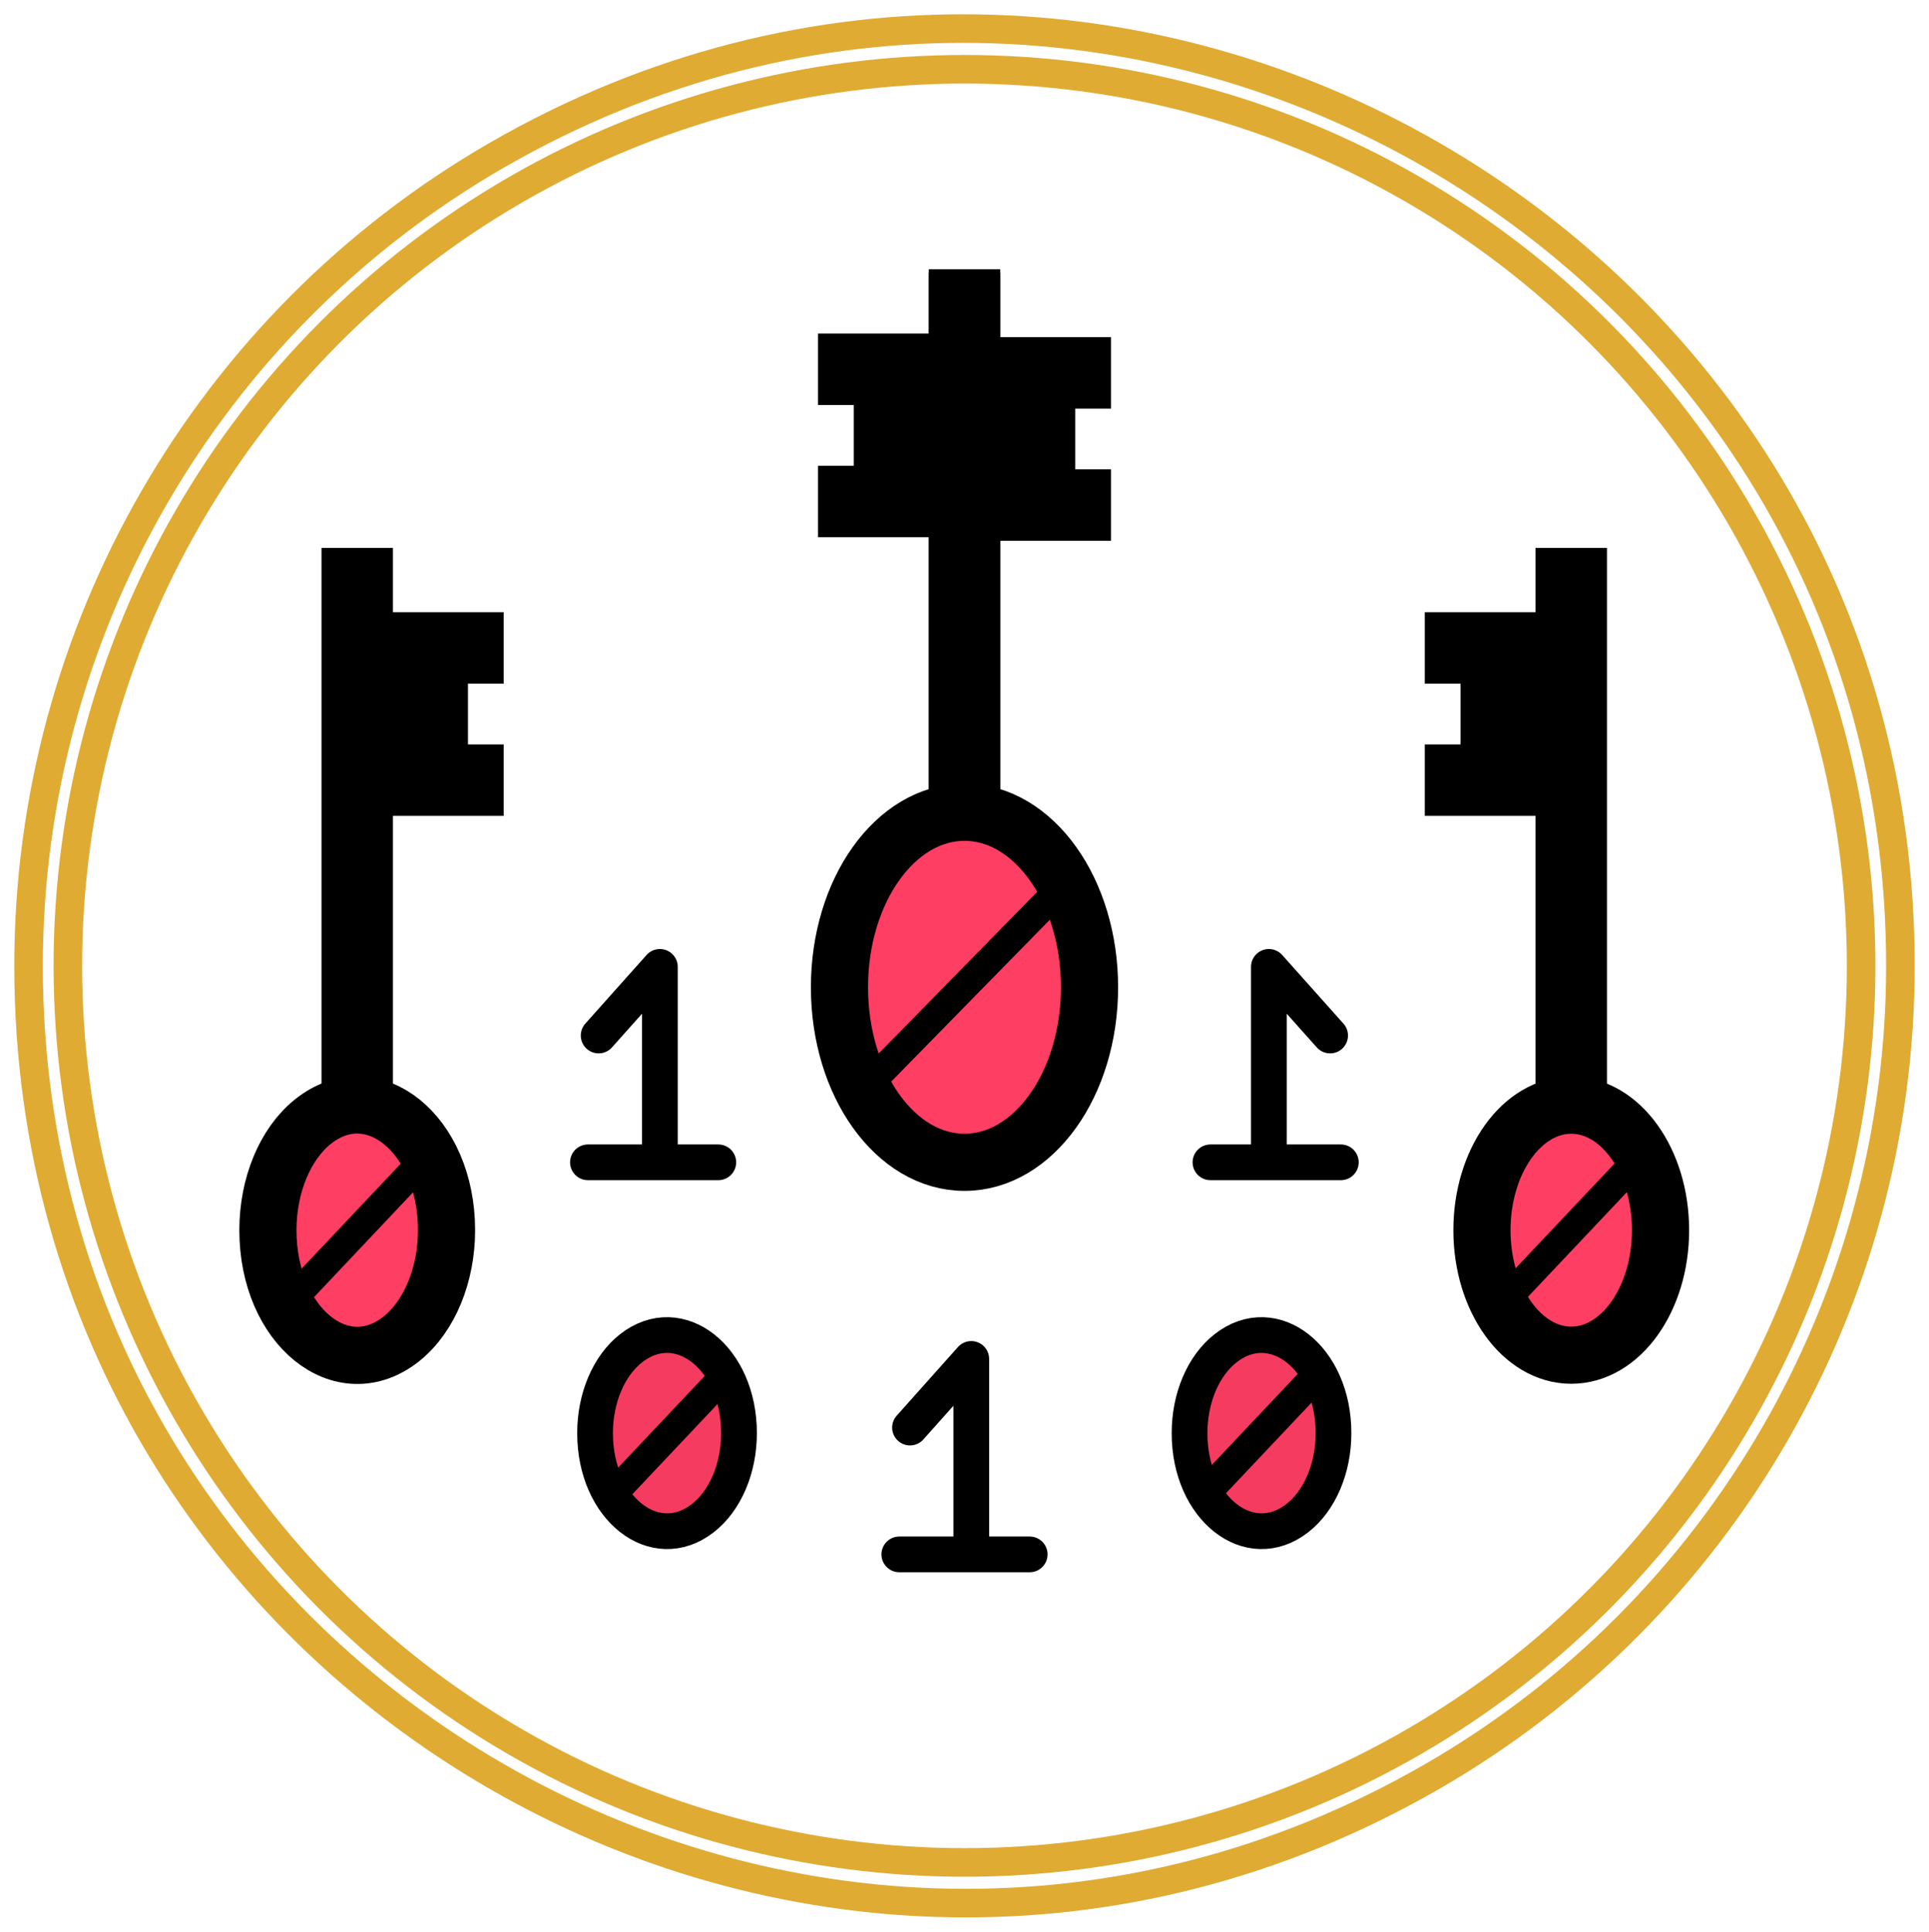 <svg xmlns="http://www.w3.org/2000/svg" viewBox="4730 4647.609 540 540.781" width="540" height="540.781" data-guides="{&quot;vertical&quot;:[],&quot;horizontal&quot;:[]}"><path fill="transparent" stroke="#000000" fill-opacity="1" stroke-width="8" stroke-opacity="1" id="tSvg1454fa8625b" title="Path 6" d="M 4899.729 5066.814 C 4899.729 5066.814 4933.729 5030.814 4933.729 5030.814"/><path fill="transparent" stroke="#000000" fill-opacity="1" stroke-width="8" stroke-opacity="1" id="tSvgecfbdc710" title="Path 47" d="M 4812 5010 C 4812 5010 4846 4974 4846 4974"/><path fill="transparent" stroke="#000000" fill-opacity="1" stroke-width="8" stroke-opacity="1" id="tSvg18206ca0b7b" title="Path 48" d="M 5151 5010 C 5151 5010 5185 4974 5185 4974"/><path fill="transparent" stroke="#000000" fill-opacity="1" stroke-width="8" stroke-opacity="1" id="tSvg81f6ae0a0b" title="Path 49" d="M 4976 4946.5 C 4976 4946.5 5024 4901.5 5024 4901.5" style=""/><ellipse fill="#ff3e64" fill-opacity="1" stroke="#000000" stroke-opacity="1" stroke-width="16" id="tSvgd3953f0947" title="Ellipse 14" cx="5169.852" cy="4992" rx="25" ry="35" style="transform: rotate(0deg); transform-origin: 5169.85px 4992px;"/><path fill="transparent" stroke="#dfab33" fill-opacity="1" stroke-width="8" stroke-opacity="1" title="Ellipse 16" cx="5000" cy="4918" rx="262" ry="262" id="tSvgf669453213" d="M 4738 4918 C 4738 5119.688 4956.333 5245.743 5131 5144.899C 5212.063 5098.097 5262 5011.604 5262 4918C 5262 4716.312 5043.667 4590.257 4869 4691.101C 4787.937 4737.903 4738 4824.396 4738 4918Z"/><ellipse fill="#ff3e64" fill-opacity="1" stroke="#000000" stroke-opacity="1" stroke-width="16" id="tSvga75479bdad" title="Ellipse 10" cx="5000" cy="4924" rx="35" ry="49" style="transform: rotate(0deg); transform-origin: 5000px 4924px;"/><path fill="#f63b60" stroke="#000000" fill-opacity="1" stroke-width="10" stroke-opacity="1" title="Ellipse 2" cx="5159.852" cy="5052.644" rx="20.148" ry="27.356" id="tSvg109bf441289" d="M 5063 5048.814 C 5062.965 5069.873 5079.734 5083.086 5093.183 5072.597C 5099.453 5067.707 5103.312 5058.631 5103.296 5048.814C 5103.33 5027.756 5086.562 5014.543 5073.113 5025.032C 5066.843 5029.921 5062.984 5038.997 5063 5048.814Z"/><path fill="#ff3e64" stroke="#000000" fill-opacity="1" stroke-width="16" stroke-opacity="1" title="Ellipse 5" cx="4799" cy="4977" rx="25" ry="35" id="tSvg402188c534" d="M 4805 4992 C 4805 5018.943 4825.833 5035.782 4842.5 5022.311C 4850.235 5016.059 4855 5004.504 4855 4992C 4855 4965.057 4834.167 4948.218 4817.5 4961.689C 4809.765 4967.941 4805 4979.496 4805 4992Z"/><path fill="#f63b60" stroke="#000000" fill-opacity="1" stroke-width="10" stroke-opacity="1" title="Ellipse 3" cx="4889.434" cy="5044.954" rx="20.148" ry="27.356" id="tSvg18377cad07e" d="M 4896.582 5048.814 C 4896.547 5069.873 4913.315 5083.086 4926.765 5072.597C 4933.034 5067.707 4936.894 5058.631 4936.877 5048.814C 4936.912 5027.756 4920.144 5014.543 4906.694 5025.032C 4900.425 5029.921 4896.565 5038.997 4896.582 5048.814Z"/><path fill="transparent" stroke="#000000" fill-opacity="1" stroke-width="8" stroke-opacity="1" id="tSvg155f000888" title="Path 57" d="M 4815 5008 C 4815 5008 4849 4972 4849 4972"/><path fill="transparent" stroke="#000000" fill-opacity="1" stroke-width="8" stroke-opacity="1" id="tSvgd6e61262d2" title="Path 61" d="M 4900.627 5066.86 C 4900.627 5066.86 4934.627 5030.86 4934.627 5030.86"/><path fill="transparent" stroke="#000000" fill-opacity="1" stroke-width="8" stroke-opacity="1" id="tSvg1321143708c" title="Path 62" d="M 5066.148 5066.814 C 5066.148 5066.814 5100.148 5030.814 5100.148 5030.814"/><path fill="transparent" stroke="#000000" fill-opacity="1" stroke-width="8" stroke-opacity="1" id="tSvgaf775efb65" title="Path 64" d="M 4975.253 4949 C 4975.253 4949 5024.253 4899 5024.253 4899" style=""/><path fill="transparent" stroke="#000000" fill-opacity="1" stroke-width="8" stroke-opacity="1" id="tSvg66656cbe00" title="Path 65" d="M 5152.852 5010 C 5152.852 5010 5186.852 4974 5186.852 4974"/><path fill="transparent" stroke="#000000" fill-opacity="1" stroke-width="10" stroke-opacity="1" stroke-linecap="round" stroke-linejoin="round" id="tSvg108153e0d74" title="Path 66" d="M 5102.352 4937.5 C 5102.352 4937.5 5085.204 4918.287 5085.204 4918.287C 5085.204 4918.287 5085.204 4973 5085.204 4973C 5085.204 4973 5105.352 4973 5105.352 4973C 5105.352 4973 5068.852 4973 5068.852 4973"/><path fill="transparent" stroke="#000000" fill-opacity="1" stroke-width="10" stroke-opacity="1" stroke-linecap="round" stroke-linejoin="round" id="tSvg14550e2a7f4" title="Path 67" d="M 4897.582 4937.5 C 4897.582 4937.5 4914.73 4918.287 4914.73 4918.287C 4914.73 4918.287 4914.73 4973 4914.73 4973C 4914.73 4973 4894.582 4973 4894.582 4973C 4894.582 4973 4931.082 4973 4931.082 4973"/><path fill="transparent" stroke="#000000" fill-opacity="1" stroke-width="20" stroke-opacity="1" id="tSvg56008134bc" title="Path 91" d="M 4825 4847 C 4825 4847 4861 4847 4861 4847"/><path fill="transparent" stroke="#000000" fill-opacity="1" stroke-width="20" stroke-opacity="1" id="tSvg90549e8782" title="Path 94" d="M 4830 4801 C 4830 4801 4830 4953 4830 4953" style=""/><path fill="transparent" stroke="#000000" fill-opacity="1" stroke-width="20" stroke-opacity="1" id="tSvgf1571b1503" title="Path 101" d="M 4825 4866 C 4825 4866 4871 4866 4871 4866"/><path fill="transparent" stroke="#000000" fill-opacity="1" stroke-width="20" stroke-opacity="1" id="tSvg125946cba08" title="Path 102" d="M 4825 4829 C 4825 4829 4871 4829 4871 4829"/><path fill="transparent" stroke="#000000" fill-opacity="1" stroke-width="20" stroke-opacity="1" id="tSvgd9d96e9ce" title="Path 103" d="M 5174.852 4847 C 5174.852 4847 5138.852 4847 5138.852 4847"/><path fill="transparent" stroke="#000000" fill-opacity="1" stroke-width="20" stroke-opacity="1" id="tSvg131883170fb" title="Path 104" d="M 5169.852 4801 C 5169.852 4801 5169.852 4953 5169.852 4953"/><path fill="transparent" stroke="#000000" fill-opacity="1" stroke-width="20" stroke-opacity="1" id="tSvga0645a0ee4" title="Path 105" d="M 5174.852 4866 C 5174.852 4866 5128.852 4866 5128.852 4866"/><path fill="transparent" stroke="#000000" fill-opacity="1" stroke-width="20" stroke-opacity="1" id="tSvg129f4860bd5" title="Path 106" d="M 5174.852 4829 C 5174.852 4829 5128.852 4829 5128.852 4829"/><path fill="transparent" stroke="#000000" fill-opacity="1" stroke-width="20" stroke-opacity="1" id="tSvg4fe40c800" title="Path 107" d="M 5005 4769 C 5005 4769 4969 4769 4969 4769"/><path fill="transparent" stroke="#000000" fill-opacity="1" stroke-width="20" stroke-opacity="1" id="tSvg2084094b52" title="Path 108" d="M 5000 4723 C 5000 4723 5000 4875 5000 4875"/><path fill="transparent" stroke="#000000" fill-opacity="1" stroke-width="20" stroke-opacity="1" id="tSvg10d6dc7cfc6" title="Path 109" d="M 5005 4788 C 5005 4788 4959 4788 4959 4788"/><path fill="transparent" stroke="#000000" fill-opacity="1" stroke-width="20" stroke-opacity="1" id="tSvgfeebbcf9bf" title="Path 110" d="M 5005 4751 C 5005 4751 4959 4751 4959 4751"/><path fill="transparent" stroke="#000000" fill-opacity="1" stroke-width="20" stroke-opacity="1" id="tSvg167792ff426" title="Path 111" d="M 4995 4770 C 4995 4770 5031 4770 5031 4770"/><path fill="transparent" stroke="#000000" fill-opacity="1" stroke-width="20" stroke-opacity="1" id="tSvgb26b023a7f" title="Path 112" d="M 5000 4724 C 5000 4724 5000 4876 5000 4876"/><path fill="transparent" stroke="#000000" fill-opacity="1" stroke-width="20" stroke-opacity="1" id="tSvg1028f301e75" title="Path 113" d="M 4995 4789 C 4995 4789 5041 4789 5041 4789"/><path fill="transparent" stroke="#000000" fill-opacity="1" stroke-width="20" stroke-opacity="1" id="tSvg9749fc8274" title="Path 114" d="M 4995 4752 C 4995 4752 5041 4752 5041 4752"/><ellipse fill="transparent" fill-opacity="1" stroke="#dfab33" stroke-opacity="1" stroke-width="8" id="tSvgfb197bed8b" title="Ellipse 15" cx="5000" cy="4918" rx="251" ry="251" style="transform: rotate(0deg); transform-origin: 5000px 4918px;"/><path fill="transparent" stroke="#000000" fill-opacity="1" stroke-width="8" stroke-opacity="1" id="tSvg46e108e7b4" title="Path 3" d="M 5066.148 5067.272 C 5066.148 5067.272 5100.148 5031.272 5100.148 5031.272" style=""/><path fill="transparent" stroke="#000000" fill-opacity="1" stroke-width="10" stroke-opacity="1" stroke-linecap="round" stroke-linejoin="round" id="tSvgd8dec04a51" title="Path 56" d="M 4984.75 5047.258 C 4984.75 5047.258 5001.898 5028.046 5001.898 5028.046C 5001.898 5028.046 5001.898 5082.758 5001.898 5082.758C 5001.898 5082.758 4981.75 5082.758 4981.75 5082.758C 4981.75 5082.758 5018.25 5082.758 5018.25 5082.758"/><defs/></svg>
